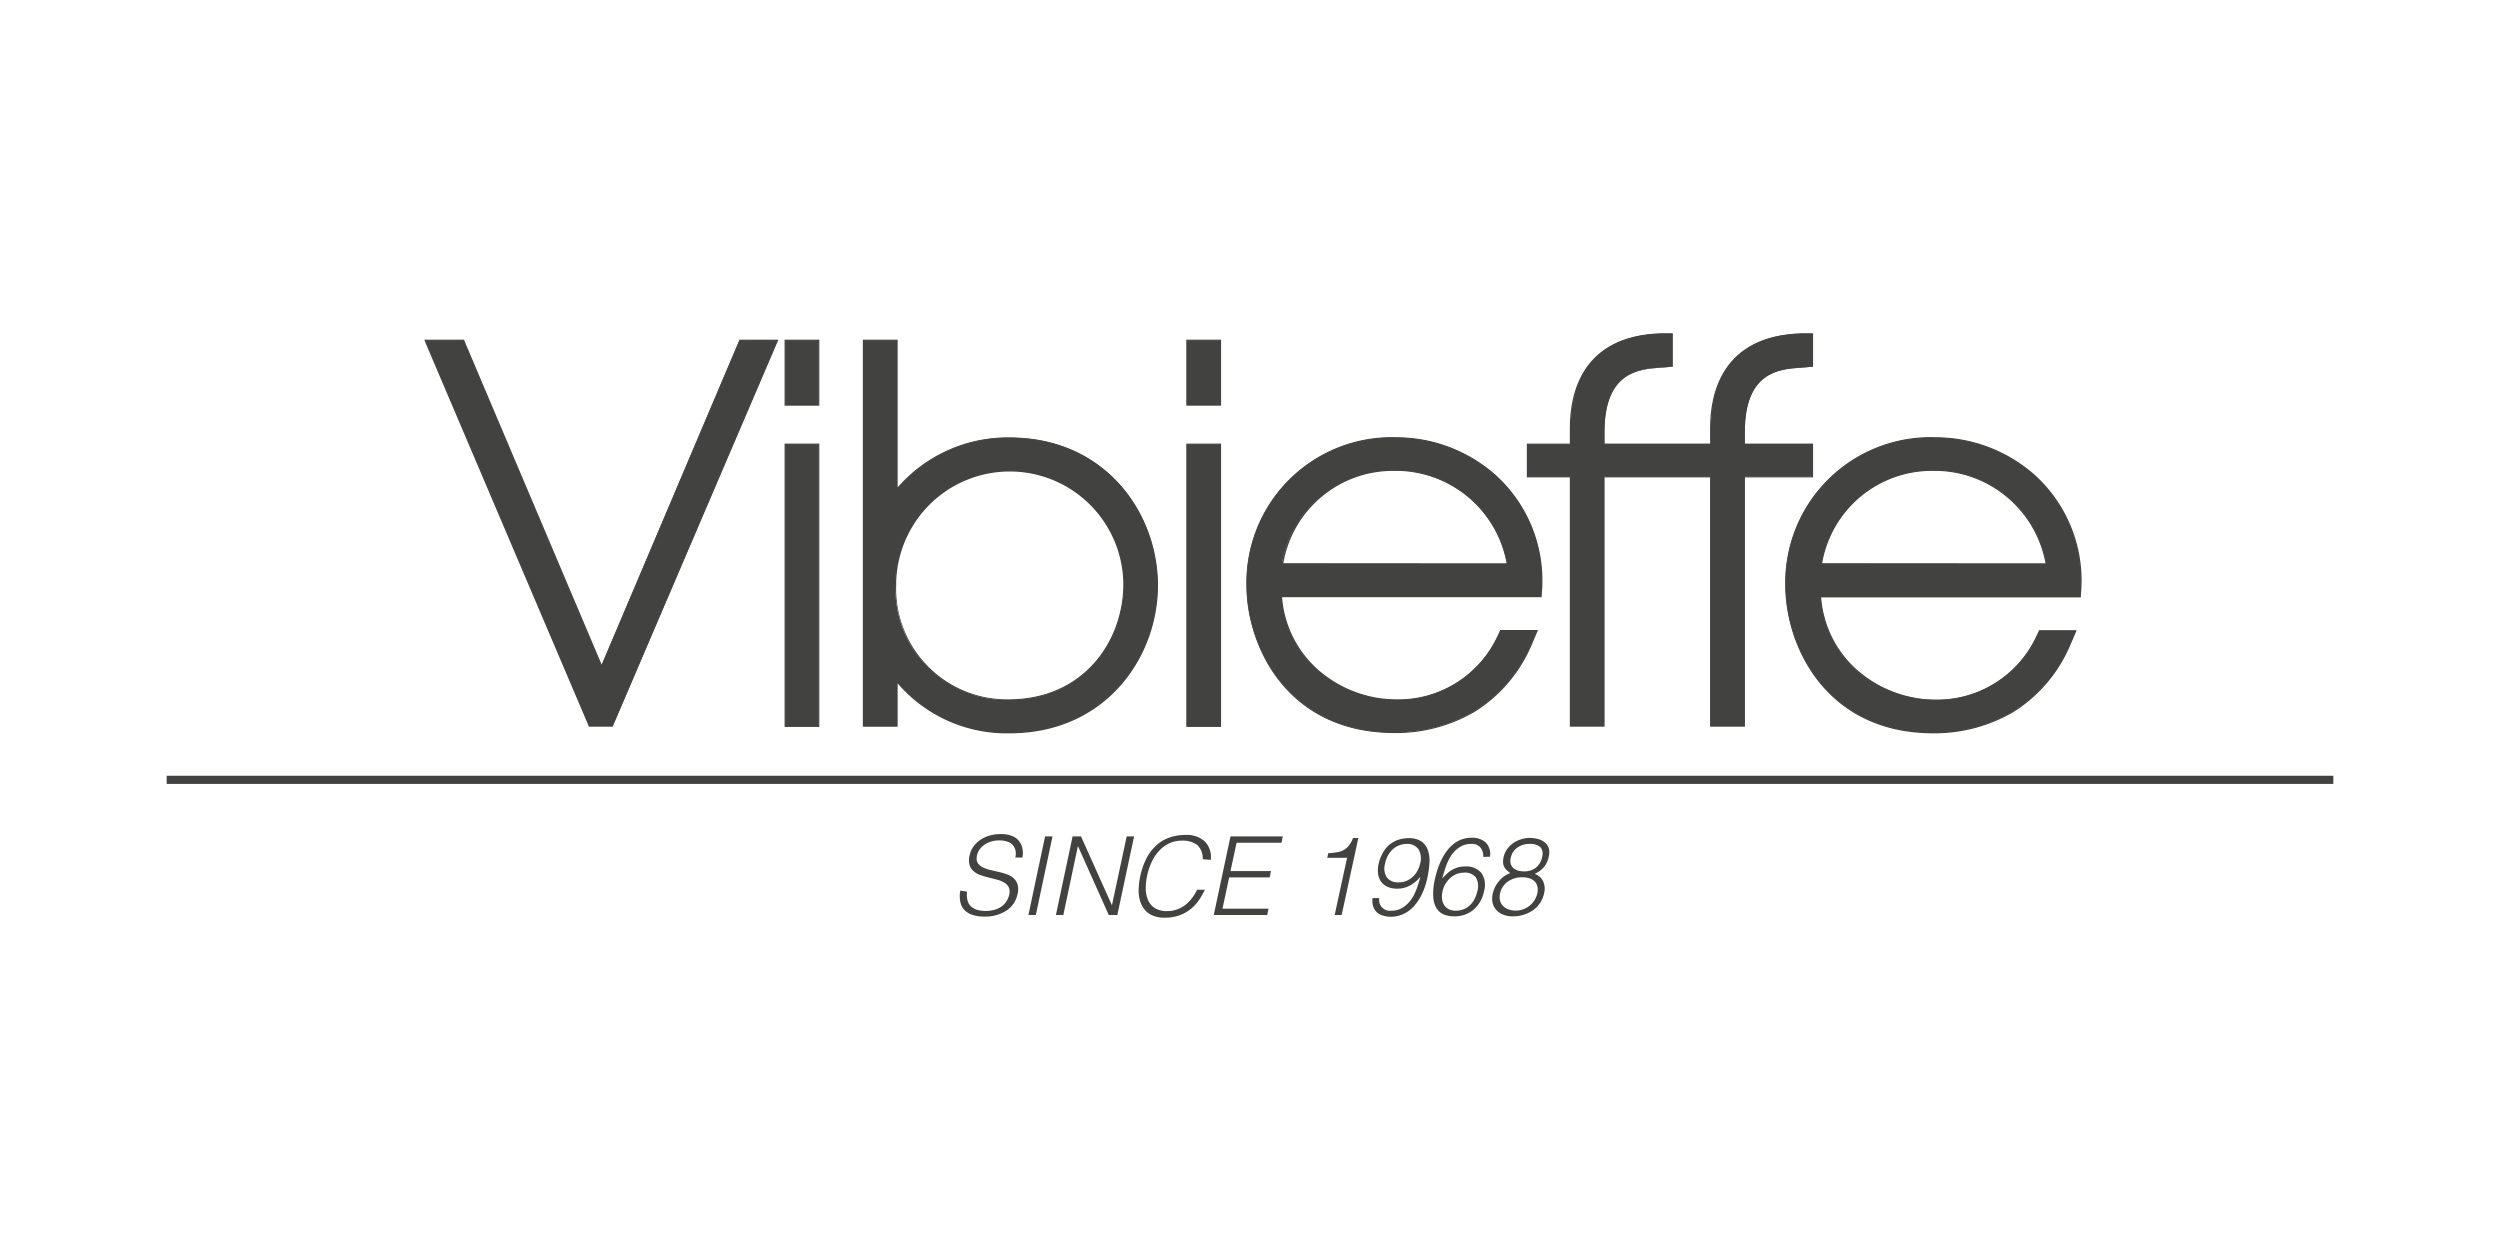 <svg xmlns="http://www.w3.org/2000/svg" width="300" height="150" viewBox="0 0 300 150">
  <defs>
    <style>
      .cls-1 {
        fill: #424241;
      }
    </style>
  </defs>
  <g id="Vibieffe">
    <polygon class="cls-1" points="70.72 87.13 51.03 40.83 55.63 40.83 72.16 79.93 88.75 40.83 93.28 40.83 73.53 87.13 70.72 87.13"/>
    <path class="cls-1" d="M93.39,40.76H88.7l0,.09-16.5,38.9L55.71,40.85l0-.09H50.93L51,41,70.64,87.12l0,.08h2.91l0-.08L93.31,41Zm-.21.14L73.49,87.06H70.77L51.14,40.9h4.44L72.16,80.1,88.79,40.9Z"/>
    <path class="cls-1" d="M94.22,40.83h4v7.78h-4Zm0,12.47h4V87.13h-4Z"/>
    <path class="cls-1" d="M98.32,53.23H94.15v34h4.17v-34Zm0-12.47H94.15v7.92h4.17V40.76Zm-.14,46.3H94.29V53.37h3.89Zm0-38.52H94.29V40.9h3.89Z"/>
    <path class="cls-1" d="M121.16,56.45a13.43,13.43,0,0,0-13.7,13.76A13.35,13.35,0,0,0,121,84c9,0,13.81-6.93,13.87-13.78a13.42,13.42,0,0,0-13.7-13.75m0,31.45a17.16,17.16,0,0,1-13.51-6.11v5.34h-4V40.83h4V58.7a17.33,17.33,0,0,1,13.49-6.17c11.53,0,17.75,9.11,17.75,17.68S132.68,87.9,121.16,87.9"/>
    <path class="cls-1" d="M121,83.92a13.29,13.29,0,0,1-13.46-13.71,13.63,13.63,0,1,1,27.26,0C134.73,77,130,83.92,121,83.92M107.71,40.76h-4.17V87.2h4.17V82a17.25,17.25,0,0,0,13.45,6c11.56,0,17.8-9.15,17.8-17.76s-6.24-17.75-17.82-17.75a17.51,17.51,0,0,0-13.43,6V40.76ZM121,84.05c9.07,0,13.88-7,13.94-13.85a13.77,13.77,0,1,0-27.53,0c0,7.89,5.84,13.84,13.59,13.84M107.58,40.9v18a17.19,17.19,0,0,1,13.56-6.3c11.49,0,17.68,9.07,17.68,17.61s-6.19,17.62-17.66,17.62a17,17,0,0,1-13.58-6.23v5.46h-3.9V40.9Z"/>
    <path class="cls-1" d="M142.42,40.83h4v7.78h-4Zm0,12.47h4V87.13h-4Z"/>
    <path class="cls-1" d="M146.53,53.23h-4.17v34h4.17v-34Zm0-12.47h-4.17v7.92h4.17V40.76Zm-.14,46.3h-3.9V53.37h3.9Zm0-38.52h-3.9V40.9h3.9Z"/>
    <path class="cls-1" d="M180.84,67.66a13.6,13.6,0,0,0-13-11.22h-.45a13.43,13.43,0,0,0-13.56,11.21ZM167.33,87.9c-13,0-17.73-10.54-17.73-17.63a17.37,17.37,0,0,1,17.79-17.74,17.89,17.89,0,0,1,12.06,4.52A17,17,0,0,1,185,70.47l-.08,1.11H153.75c.78,9,8.69,12.4,13.51,12.4h.11a13.2,13.2,0,0,0,12.34-7.62l.32-.69h4.39l-.71,1.66a17.46,17.46,0,0,1-6.8,8,18.62,18.62,0,0,1-9.58,2.55"/>
    <path class="cls-1" d="M154,67.59a13.36,13.36,0,0,1,13.47-11.08h.46a13.54,13.54,0,0,1,12.87,11.09Zm13.43-15.13a17.45,17.45,0,0,0-17.86,17.81c0,7.12,4.74,17.7,17.8,17.7a18.68,18.68,0,0,0,9.61-2.56,17.53,17.53,0,0,0,6.84-8.06l.66-1.55.09-.2H180l0,.08-.3.65a13.14,13.14,0,0,1-12.28,7.59h-.11a14.29,14.29,0,0,1-8.46-3,12.93,12.93,0,0,1-5-9.26H185v-.13l.07-1A17.08,17.08,0,0,0,179.49,57a18,18,0,0,0-12.1-4.53M153.8,67.73h27.12a13.71,13.71,0,0,0-13-11.36h-.46A13.44,13.44,0,0,0,153.8,67.73M167.39,52.6a17.79,17.79,0,0,1,12,4.5,16.94,16.94,0,0,1,5.53,13.36l-.07,1.05H153.67c.71,8.64,8.22,12.54,13.59,12.54h.11a13.26,13.26,0,0,0,12.4-7.66l.3-.65h4.25l-.67,1.56a17.34,17.34,0,0,1-6.78,8,18.47,18.47,0,0,1-9.54,2.54c-13,0-17.66-10.5-17.66-17.56A17.3,17.3,0,0,1,167.39,52.6"/>
    <path class="cls-1" d="M205.28,87.13V57.22h-12.8V87.13h-4V57.22h-5.16V53.3h5.16v-2c0-4.08,1.41-11,10.85-11.27l1.36,0V44l-1.43.11c-2.52.17-6.75.45-6.75,7.76V53.3h12.8v-2c0-4.08,1.41-11,10.86-11.27l1.36,0V44l-1.43.11c-2.53.17-6.75.45-6.75,7.76V53.3h8.18v3.92h-8.18V87.13Z"/>
    <path class="cls-1" d="M217.57,40h-.14l-1.29,0c-9.51.29-10.93,7.23-10.93,11.34v1.89H192.55V51.82c0-7.24,4.18-7.52,6.68-7.69l1.38-.11h.12V40h-.14l-1.29,0c-9.5.29-10.92,7.23-10.92,11.34v1.89h-5.16v4.06h5.16V87.2h4.17V57.29h12.66V87.2h4.18V57.29h8.18V53.23h-8.18V51.82c0-7.24,4.18-7.52,6.68-7.69l1.37-.11h.13V40Zm-.14.14v3.8l-1.37.1c-2.55.17-6.81.47-6.81,7.83v1.55h8.18v3.78h-8.18V87.06h-3.9V57.15H192.41V87.06h-3.89V57.15h-5.16V53.37h5.16v-2c0-4.06,1.4-10.91,10.79-11.2l1.29,0v3.8l-1.37.1c-2.55.17-6.82.47-6.82,7.83v1.55h12.94v-2c0-4.06,1.4-10.91,10.79-11.2Z"/>
    <path class="cls-1" d="M245.54,67.66a13.6,13.6,0,0,0-12.95-11.22h-.46a13.43,13.43,0,0,0-13.55,11.21ZM232,87.9c-13,0-17.73-10.54-17.73-17.63a17.38,17.38,0,0,1,17.79-17.74,17.87,17.87,0,0,1,12.06,4.52,17,17,0,0,1,5.55,13.42l-.07,1.11H218.45c.77,9,8.69,12.4,13.51,12.4h.11a13.19,13.19,0,0,0,12.33-7.62l.33-.69h4.39l-.71,1.66a17.48,17.48,0,0,1-6.81,8A18.57,18.57,0,0,1,232,87.9"/>
    <path class="cls-1" d="M218.66,67.59a13.36,13.36,0,0,1,13.47-11.08h.46a13.54,13.54,0,0,1,12.87,11.09Zm13.42-15.13a17.44,17.44,0,0,0-17.85,17.81C214.23,77.39,219,88,232,88a18.72,18.72,0,0,0,9.62-2.56,17.51,17.51,0,0,0,6.83-8.06l.67-1.55.08-.2h-4.54l0,.08-.31.65a13.13,13.13,0,0,1-12.27,7.59H232a14.27,14.27,0,0,1-8.46-3,12.9,12.9,0,0,1-5-9.26h31.16v-.13l.07-1A17.11,17.11,0,0,0,244.19,57a18,18,0,0,0-12.11-4.53M218.5,67.73h27.12a13.71,13.71,0,0,0-13-11.36h-.46A13.44,13.44,0,0,0,218.5,67.73M232.08,52.6a17.82,17.82,0,0,1,12,4.5,16.9,16.9,0,0,1,5.52,13.36l-.06,1.05H218.37c.7,8.64,8.22,12.54,13.59,12.54h.11a13.27,13.27,0,0,0,12.4-7.66l.3-.65H249l-.67,1.56a17.4,17.4,0,0,1-6.78,8A18.48,18.48,0,0,1,232,87.83c-13,0-17.66-10.5-17.66-17.56A17.3,17.3,0,0,1,232.08,52.6"/>
    <rect class="cls-1" x="20" y="93.09" width="260" height="0.98"/>
    <path class="cls-1" d="M116.05,107a2.61,2.61,0,0,0,.06,1.07,1.5,1.5,0,0,0,.43.72,1.92,1.92,0,0,0,.75.4,3.7,3.7,0,0,0,1,.12,3.52,3.52,0,0,0,1.12-.16,2.55,2.55,0,0,0,.84-.42,2.34,2.34,0,0,0,.56-.62,2.68,2.68,0,0,0,.3-.75,1.42,1.42,0,0,0-.06-.89,1.38,1.38,0,0,0-.54-.56,3.5,3.5,0,0,0-.85-.35l-1-.25a8.83,8.83,0,0,1-1-.3,2.33,2.33,0,0,1-.82-.46,1.54,1.54,0,0,1-.49-.74,2.17,2.17,0,0,1,0-1.14,2.8,2.8,0,0,1,.4-1,3.51,3.51,0,0,1,.78-.81,3.91,3.91,0,0,1,1.12-.56,4.62,4.62,0,0,1,1.43-.21,3.57,3.57,0,0,1,1.35.22,2,2,0,0,1,.85.61,2,2,0,0,1,.41.9,2.65,2.65,0,0,1,0,1.08h-.85a1.91,1.91,0,0,0,0-.92,1.41,1.41,0,0,0-.38-.65,1.51,1.51,0,0,0-.66-.36,2.89,2.89,0,0,0-.84-.12,3.3,3.3,0,0,0-1.19.19,2.45,2.45,0,0,0-.84.49,2.09,2.09,0,0,0-.53.67,1.82,1.82,0,0,0-.2.73,1,1,0,0,0,.21.74,1.7,1.7,0,0,0,.61.45,4.56,4.56,0,0,0,.86.29l1,.23a6.74,6.74,0,0,1,1,.3,2.11,2.11,0,0,1,.77.46,1.64,1.64,0,0,1,.46.74,2.27,2.27,0,0,1,0,1.13,3.12,3.12,0,0,1-1.34,2,4.68,4.68,0,0,1-2.7.72,4.21,4.21,0,0,1-1.32-.19,2.31,2.31,0,0,1-1-.58,2,2,0,0,1-.51-1,3.27,3.27,0,0,1,0-1.35Z"/>
    <polygon class="cls-1" points="123.41 109.8 125.41 100.37 126.3 100.37 124.3 109.8 123.41 109.8"/>
    <polygon class="cls-1" points="129.37 101.57 129.34 101.57 127.6 109.8 126.71 109.8 128.71 100.37 129.72 100.37 133.42 108.61 133.44 108.61 135.2 100.37 136.09 100.37 134.08 109.8 133.05 109.8 129.37 101.57"/>
    <path class="cls-1" d="M144.32,103.11a2.16,2.16,0,0,0-.66-1.72,2.9,2.9,0,0,0-1.84-.51,3.43,3.43,0,0,0-1.55.34,3.89,3.89,0,0,0-1.21.92,4.94,4.94,0,0,0-.87,1.33,7.07,7.07,0,0,0-.53,1.59,7.49,7.49,0,0,0-.17,1.54,3.44,3.44,0,0,0,.26,1.36,2.06,2.06,0,0,0,.82,1,2.71,2.71,0,0,0,1.53.37,3.11,3.11,0,0,0,1.14-.2,3.66,3.66,0,0,0,1-.54,3.89,3.89,0,0,0,.8-.82,5.28,5.28,0,0,0,.61-1h.93a8.27,8.27,0,0,1-.74,1.29,4.84,4.84,0,0,1-1,1.06,4.68,4.68,0,0,1-1.34.73,5.11,5.11,0,0,1-1.71.27,3.46,3.46,0,0,1-1.77-.4,2.7,2.7,0,0,1-1-1.08,3.87,3.87,0,0,1-.38-1.58,8.13,8.13,0,0,1,.19-1.91,8.63,8.63,0,0,1,.82-2.29,5.54,5.54,0,0,1,1.25-1.54,4.64,4.64,0,0,1,1.57-.86,5.94,5.94,0,0,1,1.8-.27,3.22,3.22,0,0,1,2.28.76,2.65,2.65,0,0,1,.74,2.23Z"/>
    <polygon class="cls-1" points="145.65 109.8 147.66 100.37 153.94 100.37 153.78 101.13 148.39 101.13 147.66 104.53 152.52 104.53 152.36 105.29 147.5 105.29 146.7 109.04 152.22 109.04 152.06 109.8 145.65 109.8"/>
    <path class="cls-1" d="M161.65,102.94h-2.38l.12-.56c.35,0,.68-.06,1-.1a2.58,2.58,0,0,0,.8-.25,2,2,0,0,0,.65-.53,3.28,3.28,0,0,0,.52-.94H163l-2,9.24h-.84Z"/>
    <path class="cls-1" d="M168.85,101.27a2.56,2.56,0,0,0-1.74.66,3.14,3.14,0,0,0-.9,1.71,2,2,0,0,0,.21,1.65,1.68,1.68,0,0,0,1.46.59,2.34,2.34,0,0,0,.91-.18,2.71,2.71,0,0,0,.76-.5,2.76,2.76,0,0,0,.55-.72,3.39,3.39,0,0,0,.33-.89,2.2,2.2,0,0,0-.2-1.66,1.6,1.6,0,0,0-1.38-.66m-3.34,6.5a1.3,1.3,0,0,0,1.48,1.51,2.39,2.39,0,0,0,1.4-.41,3.63,3.63,0,0,0,1-1,5.66,5.66,0,0,0,.65-1.33c.17-.48.3-.92.41-1.34l0,0a4.08,4.08,0,0,1-1.27,1.07,3.14,3.14,0,0,1-1.52.37,2.78,2.78,0,0,1-1.13-.21,2,2,0,0,1-.78-.6,2.2,2.2,0,0,1-.38-.94,3.66,3.66,0,0,1,.06-1.22,4.94,4.94,0,0,1,.45-1.22,3.76,3.76,0,0,1,.75-1,3.53,3.53,0,0,1,1.06-.64,4,4,0,0,1,1.37-.23,2.68,2.68,0,0,1,1.48.37,2.09,2.09,0,0,1,.78,1,3.75,3.75,0,0,1,.22,1.48,10.36,10.36,0,0,1-.24,1.82,8.44,8.44,0,0,1-.68,2.06,6,6,0,0,1-1,1.49,3.86,3.86,0,0,1-1.26.9,3.45,3.45,0,0,1-1.41.31,3.31,3.31,0,0,1-1-.14,1.72,1.72,0,0,1-.73-.4,1.74,1.74,0,0,1-.44-.7,2.37,2.37,0,0,1-.07-1Z"/>
    <path class="cls-1" d="M175.66,104.72a2.31,2.31,0,0,0-.91.18,2.57,2.57,0,0,0-.76.5,3.18,3.18,0,0,0-.57.73,2.75,2.75,0,0,0-.33.88,3,3,0,0,0-.05.79,1.77,1.77,0,0,0,.21.73,1.4,1.4,0,0,0,.54.54,1.78,1.78,0,0,0,.93.21,2.4,2.4,0,0,0,1-.21,2.31,2.31,0,0,0,.76-.53,2.93,2.93,0,0,0,.51-.75,3.91,3.91,0,0,0,.29-.83,2.15,2.15,0,0,0-.17-1.66,1.66,1.66,0,0,0-1.48-.58m2.36-1.89a1.63,1.63,0,0,0-.34-1.13,1.3,1.3,0,0,0-1.09-.43,2.44,2.44,0,0,0-1.43.41,3.54,3.54,0,0,0-1,1,6.46,6.46,0,0,0-.64,1.35c-.17.49-.31,1-.43,1.39.16-.17.34-.35.52-.52a3,3,0,0,1,.59-.47,3.57,3.57,0,0,1,.71-.33,3.06,3.06,0,0,1,.9-.12,2.36,2.36,0,0,1,2,.79,2.59,2.59,0,0,1,.3,2.18,3.86,3.86,0,0,1-1.25,2.21,3.5,3.5,0,0,1-2.35.8,3.19,3.19,0,0,1-1.24-.23,1.94,1.94,0,0,1-.87-.76,3,3,0,0,1-.38-1.37,7.24,7.24,0,0,1,.19-2.06c.08-.37.18-.75.3-1.13a9.31,9.31,0,0,1,.45-1.14,6.54,6.54,0,0,1,.62-1.06,4.43,4.43,0,0,1,.8-.87,3.52,3.52,0,0,1,1-.59,3.47,3.47,0,0,1,1.24-.22,2.42,2.42,0,0,1,1.71.58,2,2,0,0,1,.5,1.69Z"/>
    <path class="cls-1" d="M183.52,101.27a2.49,2.49,0,0,0-1.41.42,2,2,0,0,0-.82,1.25,1.41,1.41,0,0,0,0,.74,1.16,1.16,0,0,0,.33.5,1.72,1.72,0,0,0,.57.3,2.84,2.84,0,0,0,.72.09,2.31,2.31,0,0,0,1.36-.42,2.17,2.17,0,0,0,.8-1.4,1.14,1.14,0,0,0-.23-1.09,1.81,1.81,0,0,0-1.33-.39m-.81,4a3,3,0,0,0-1.7.48,2.29,2.29,0,0,0-1,1.5,2,2,0,0,0,0,.8,1.41,1.41,0,0,0,.33.63,1.57,1.57,0,0,0,.64.43,2.51,2.51,0,0,0,.91.16,2.68,2.68,0,0,0,.89-.15,2.77,2.77,0,0,0,.77-.43,2.62,2.62,0,0,0,.59-.65,2.82,2.82,0,0,0,.35-.84,1.74,1.74,0,0,0,0-.85,1.28,1.28,0,0,0-.34-.6,1.63,1.63,0,0,0-.63-.36,2.8,2.8,0,0,0-.84-.12m-1.36-.44a4.61,4.61,0,0,1-.49-.4,1.38,1.38,0,0,1-.32-.42,1.27,1.27,0,0,1-.13-.5,2.7,2.7,0,0,1,.07-.7,2.55,2.55,0,0,1,.4-.89,3.12,3.12,0,0,1,.72-.73,3.27,3.27,0,0,1,1-.48,3.11,3.11,0,0,1,1-.16,4.09,4.09,0,0,1,1,.13,2.34,2.34,0,0,1,.82.41,1.48,1.48,0,0,1,.47.7,1.93,1.93,0,0,1,0,1,2.89,2.89,0,0,1-.55,1.23,3,3,0,0,1-1.14.84,1.79,1.79,0,0,1,1,.87,2.11,2.11,0,0,1,.14,1.42,3.28,3.28,0,0,1-1.34,2.08,4.23,4.23,0,0,1-2.51.73,2.74,2.74,0,0,1-1-.18,2.11,2.11,0,0,1-.82-.51,2,2,0,0,1-.5-.85,2.5,2.5,0,0,1,0-1.19,3.4,3.4,0,0,1,.73-1.47,3.05,3.05,0,0,1,1.41-1"/>
  </g>
</svg>
